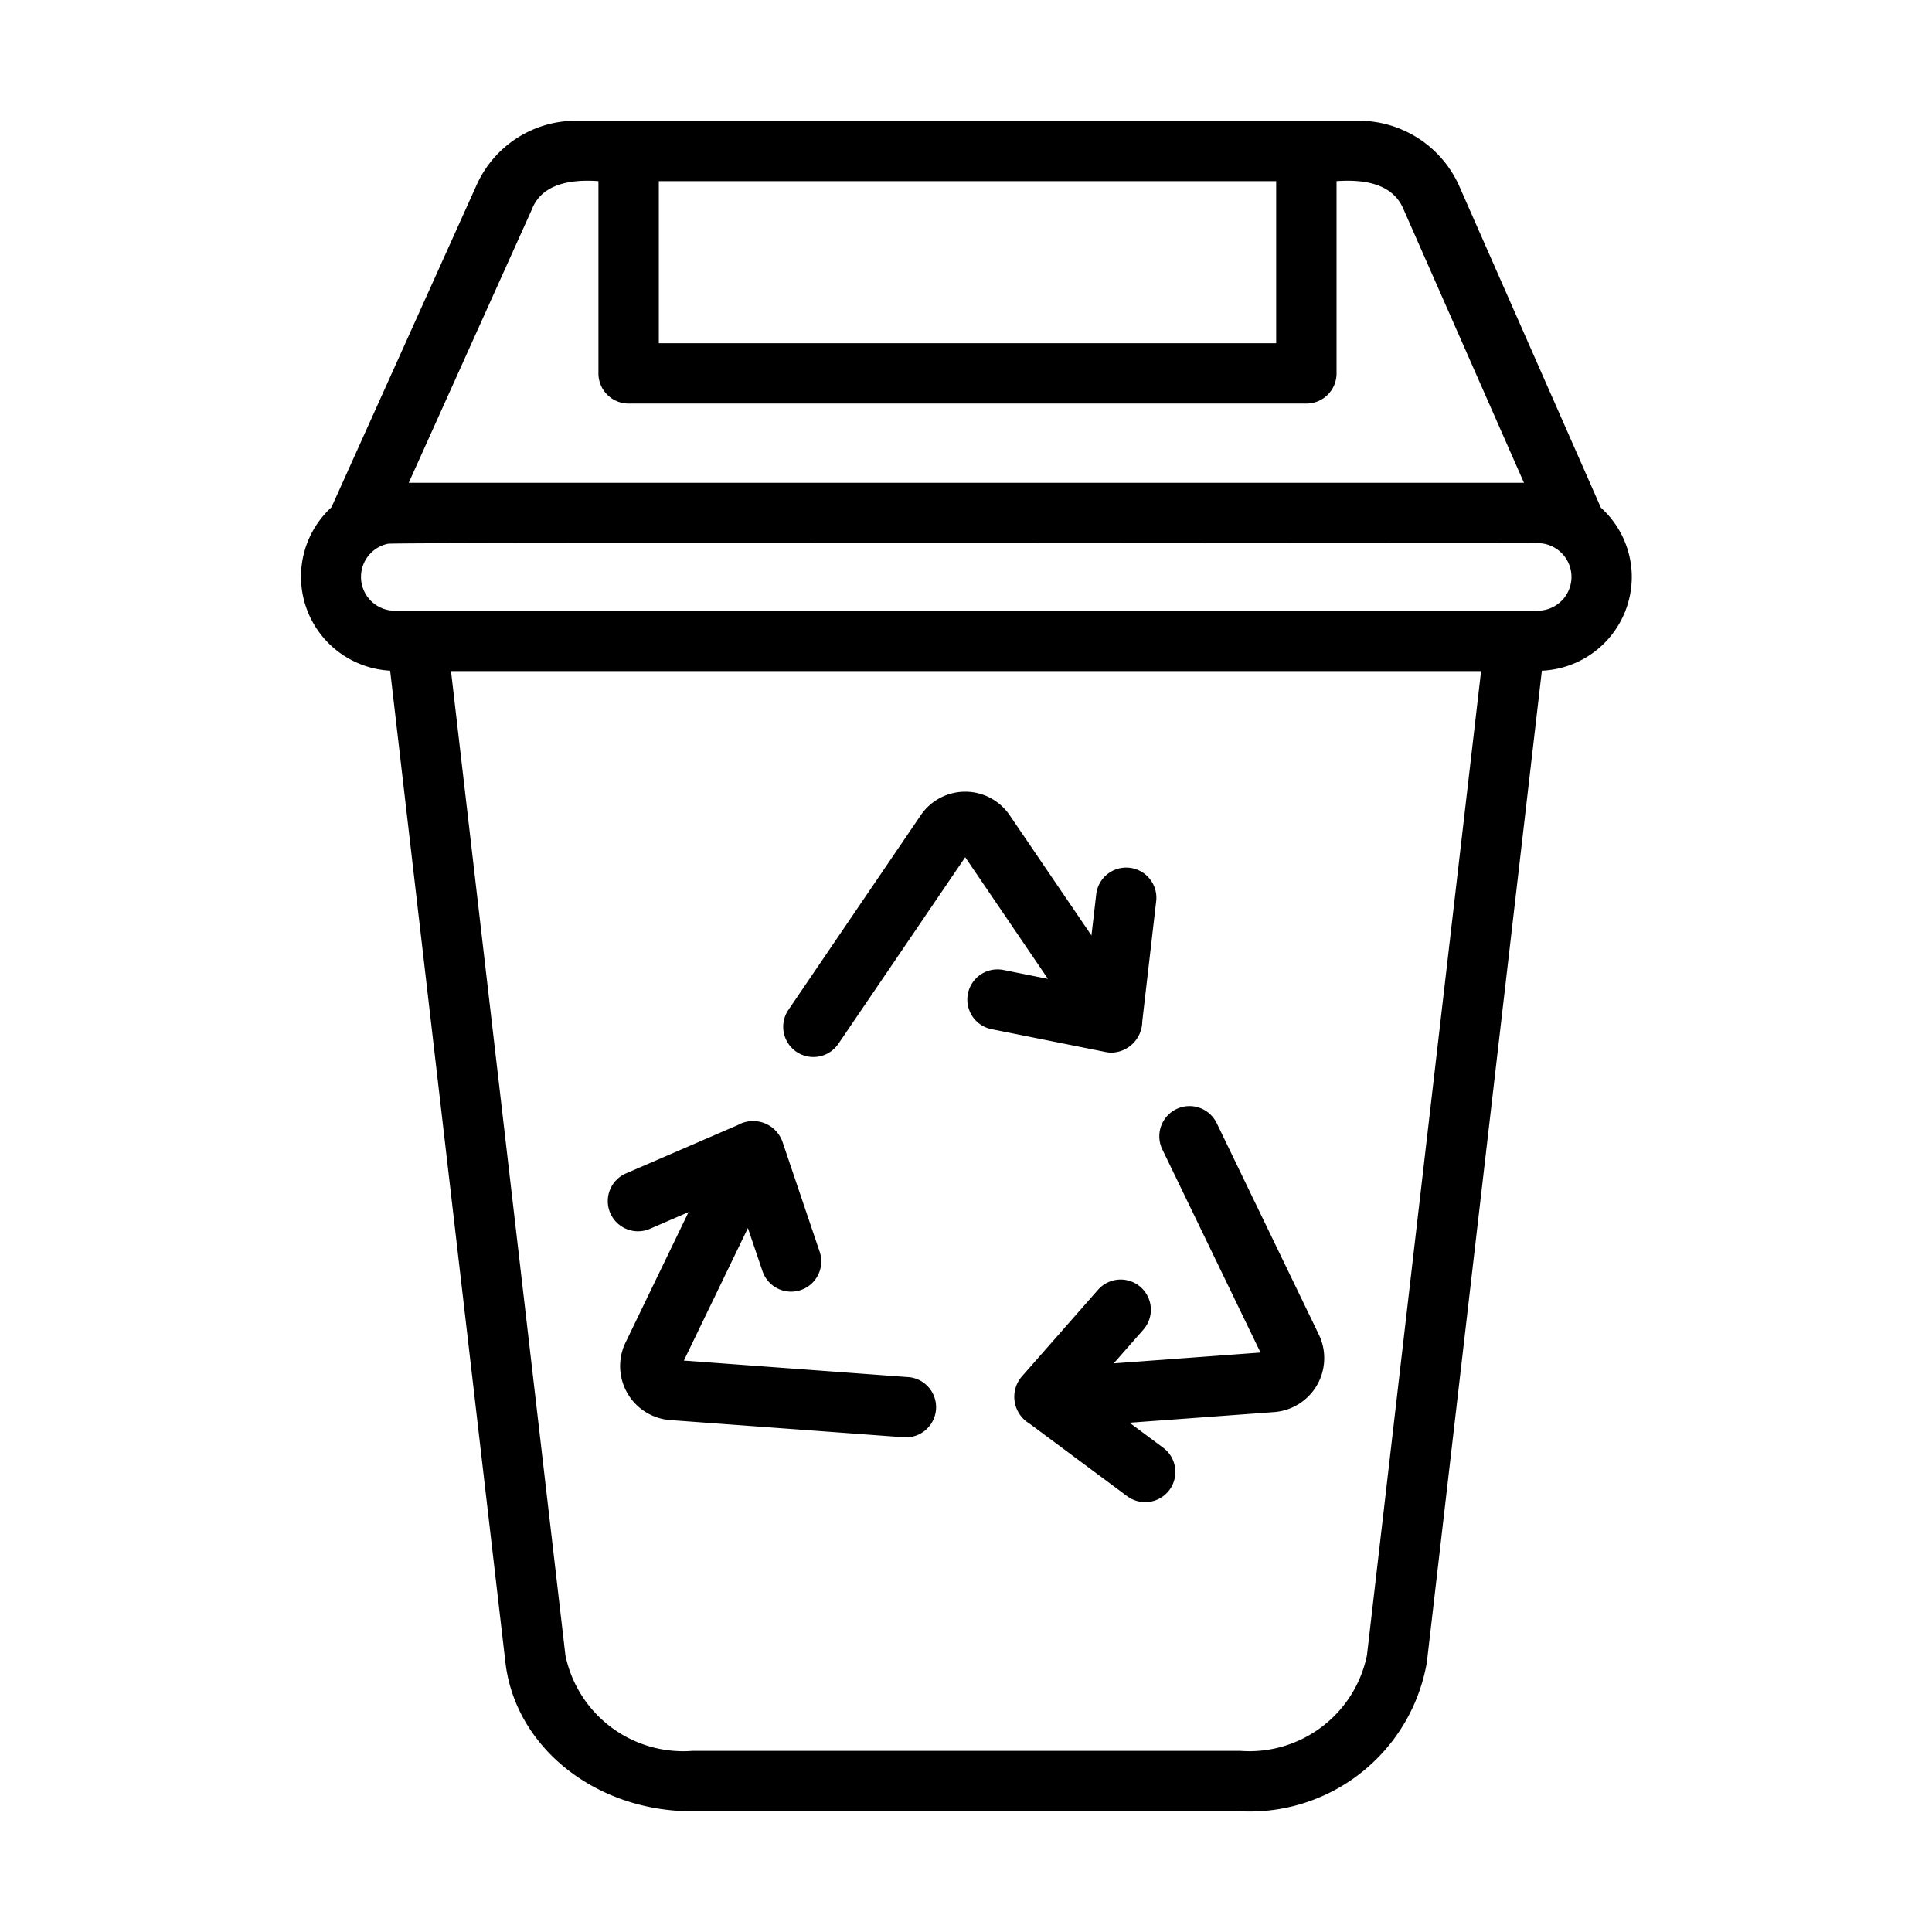 <svg id="line" height="512" viewBox="0 0 64 64" width="512" xmlns="http://www.w3.org/2000/svg"><g fill="rgb(0,0,0)"><path d="m36.829 34.87a1.045 1.045 0 0 0 1.01-1.033l.464-4.009a1.0 1 0 0 0 -1.986-.23l-.161 1.391-2.703-3.974a1.78 1.78 0 0 0 -2.957-.001l-4.378 6.438a1 1 0 0 0 1.654 1.125l4.202-6.181 2.741 4.031-1.477-.296a1 1 0 0 0 -.393 1.961l3.786.758a1.029 1.029 0 0 0 .196.02z"/><path d="m30.107 45.62-7.453-.549 2.121-4.39.483 1.427a1 1 0 0 0 1.895-.641l-1.237-3.657a1.032 1.032 0 0 0 -1.473-.542l-3.713 1.605a1 1 0 0 0 .793 1.836l1.286-.556-2.091 4.328a1.793 1.793 0 0 0 1.479 2.561l7.765.571a1.0 1 0 0 0 .146-1.994z"/><path d="m40.305 37.205a1 1 0 0 0 -1.801.871l3.252 6.729-4.862.358.994-1.131a1 1 0 0 0 -1.502-1.32l-2.549 2.9a1.034 1.034 0 0 0 .268 1.548l3.245 2.411a1 1 0 0 0 1.193-1.605l-1.125-.836 4.795-.353a1.793 1.793 0 0 0 1.478-2.562z"/><path d="m54.055 19.112a3.101 3.101 0 0 0 -1.025-2.296l-4.695-10.662a3.646 3.646 0 0 0 -3.349-2.154h-25.86a3.604 3.604 0 0 0 -3.34 2.134l-4.805 10.669a3.12 3.12 0 0 0 1.943 5.414l3.818 32.846c.324 2.814 2.984 4.938 6.188 4.938h18.159a5.962 5.962 0 0 0 6.178-4.937l3.809-32.846a3.115 3.115 0 0 0 2.979-3.105zm-32.231-13.112h20.451v5.369h-20.451zm-4.199.923c.34-.86 1.338-.985 2.199-.923v6.369a.999.999 0 0 0 1 1h22.451a.999.999 0 0 0 1-1v-6.369c.868-.06 1.862.053 2.225.947l3.983 9.046h-36.943zm27.657 47.911a3.978 3.978 0 0 1 -4.191 3.166h-18.159a3.985 3.985 0 0 1 -4.202-3.167l-3.79-32.602h34.123zm5.655-34.603h-37.858a1.121 1.121 0 0 1 -.23-2.218c.17-.06 37.886 0 38.089-.021a1.119 1.119 0 0 1 -0 2.238z"/></g></svg>